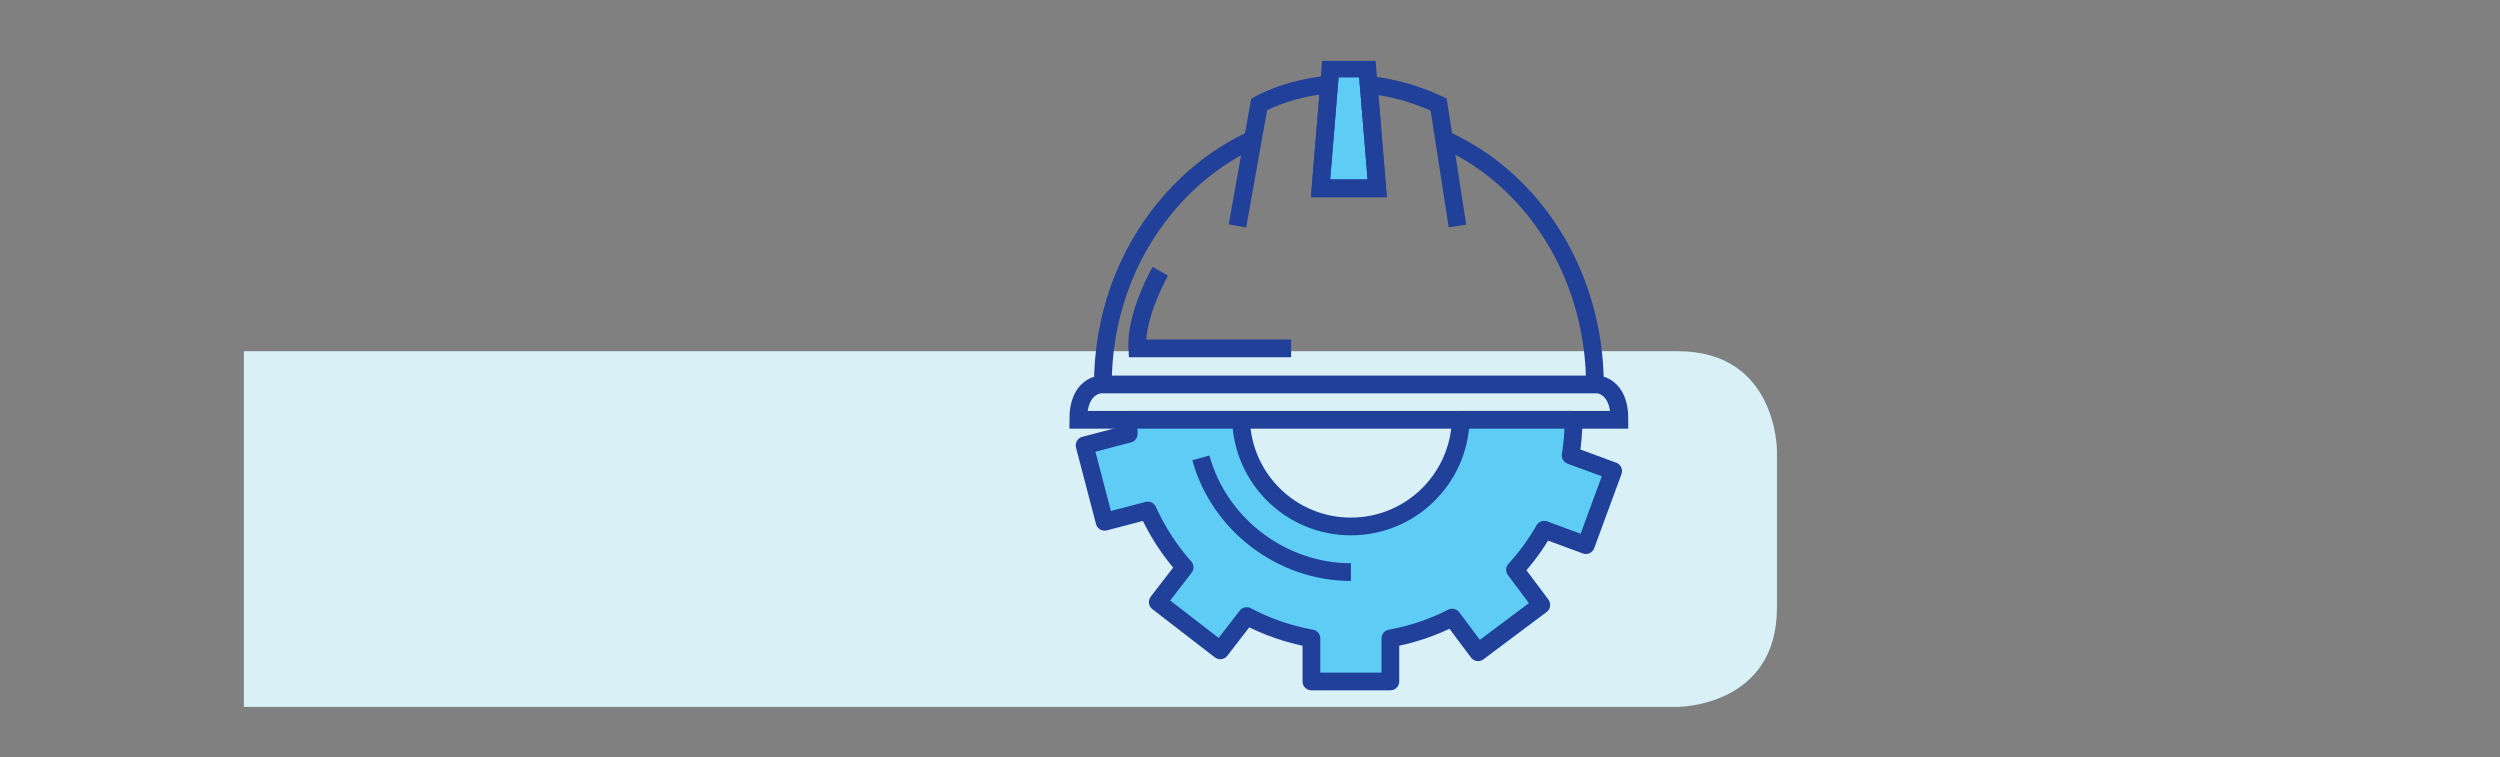 <svg xmlns="http://www.w3.org/2000/svg" xmlns:xlink="http://www.w3.org/1999/xlink" id="uuid-1900236c-d6cf-4020-b888-3d6b61dbde9e" viewBox="0 0 278.969 84.471"><rect x="0" y="0" width="278.969" height="84.471" fill="#808080" stroke="none"/><defs><style>.uuid-f23c3dd1-911e-4a04-aead-9656df6fc49e{clip-path:url(#uuid-e2b87297-dca3-4d8d-834e-5d91b99e7897);}.uuid-88823bfc-ea28-48e2-8a7f-b0a5f33a9759{stroke-linecap:round;stroke-linejoin:round;}.uuid-88823bfc-ea28-48e2-8a7f-b0a5f33a9759,.uuid-543775b2-f9bc-4ddd-8f41-c5ccbc54d2e1,.uuid-af4518af-7e81-4017-88fe-c3433141120c{fill:none;}.uuid-88823bfc-ea28-48e2-8a7f-b0a5f33a9759,.uuid-af4518af-7e81-4017-88fe-c3433141120c{stroke:#21409a;stroke-width:1.979px;}.uuid-543775b2-f9bc-4ddd-8f41-c5ccbc54d2e1,.uuid-c1b71e75-91ff-4da8-a085-6602ce770a47,.uuid-7c86694c-76af-4e76-894f-ce6dcc84f3d1{stroke-width:0px;}.uuid-c1b71e75-91ff-4da8-a085-6602ce770a47{fill:#d9f0f7;}.uuid-eceb5497-b4ac-4e1b-94eb-6d02d751c9f5{clip-path:url(#uuid-fa688c3a-b762-489a-a2ac-ad0cdef077ae);}.uuid-7c86694c-76af-4e76-894f-ce6dcc84f3d1{fill:#5fccf5;}.uuid-af4518af-7e81-4017-88fe-c3433141120c{stroke-miterlimit:10;}</style><clipPath id="uuid-e2b87297-dca3-4d8d-834e-5d91b99e7897"><rect class="uuid-543775b2-f9bc-4ddd-8f41-c5ccbc54d2e1" x="27.213" width="198.284" height="82.104"></rect></clipPath><clipPath id="uuid-fa688c3a-b762-489a-a2ac-ad0cdef077ae"><rect class="uuid-543775b2-f9bc-4ddd-8f41-c5ccbc54d2e1" x="106.282" y="6.793" width="172.687" height="77.677"></rect></clipPath></defs><g class="uuid-f23c3dd1-911e-4a04-aead-9656df6fc49e"><path class="uuid-c1b71e75-91ff-4da8-a085-6602ce770a47" d="M198.284,50.248s0-11.055-11.055-11.055H11.056s-11.056,0-11.056,11.055v17.575s0,11.055,11.056,11.055h176.173s11.055,0,11.055-11.055v-17.575h-0Z"></path></g><polygon class="uuid-7c86694c-76af-4e76-894f-ce6dcc84f3d1" points="153.678 21.012 152.578 7.655 150.519 7.655 148.457 7.655 147.357 21.012 153.678 21.012"></polygon><g class="uuid-eceb5497-b4ac-4e1b-94eb-6d02d751c9f5"><polygon class="uuid-af4518af-7e81-4017-88fe-c3433141120c" points="153.678 21.012 152.578 7.655 150.519 7.655 148.457 7.655 147.357 21.012 153.678 21.012"></polygon><path class="uuid-af4518af-7e81-4017-88fe-c3433141120c" d="M178.277,42.904h-55.481s-2.501.093-2.477,3.942h60.397c.025-3.849-2.439-3.942-2.438-3.942ZM129.473,30.265s-2.782,4.883-2.565,8.61h17.166M138.085,25.212l2.419-13.556M160.533,11.656l2.099,13.556M177.969,42.904c0-8.854-3.711-17.847-10.958-23.747-1.792-1.46-3.773-2.67-5.877-3.612l-.602-3.889c-2.788-1.288-5.417-1.935-7.805-2.186l.951,11.542h-6.321l.951-11.579c-4.779.428-7.804,2.223-7.804,2.223l-.695,3.891c-7.246,3.329-12.51,9.771-14.986,16.878-1.177,3.378-1.756,6.929-1.756,10.479h54.901Z"></path><path class="uuid-7c86694c-76af-4e76-894f-ce6dcc84f3d1" d="M175.588,46.846h-12.585c-.194,6.605-5.607,11.9-12.259,11.9s-12.066-5.295-12.261-11.9h-12.585c.002.525.025,1.045.057,1.564l-4.928,1.29,2.231,8.525,4.82-1.26c1.045,2.322,2.436,4.46,4.109,6.34l-2.996,3.881,6.976,5.385,2.953-3.823c2.224,1.181,4.653,2.03,7.218,2.492v4.801h8.812v-4.801c2.439-.437,4.757-1.232,6.894-2.325l2.896,3.867,7.052-5.281-2.936-3.924c1.245-1.355,2.336-2.853,3.258-4.463l4.652,1.714,3.044-8.268-4.748-1.75c.211-1.294.323-2.615.328-3.964"></path><path class="uuid-88823bfc-ea28-48e2-8a7f-b0a5f33a9759" d="M175.588,46.846h-12.585c-.194,6.605-5.607,11.9-12.259,11.9s-12.066-5.295-12.261-11.9h-12.585c.002.525.025,1.045.057,1.564l-4.928,1.29,2.231,8.525,4.82-1.26c1.045,2.322,2.436,4.46,4.109,6.34l-2.996,3.881,6.976,5.385,2.953-3.823c2.224,1.181,4.653,2.03,7.218,2.492v4.801h8.812v-4.801c2.439-.437,4.757-1.232,6.894-2.325l2.896,3.867,7.052-5.281-2.936-3.924c1.245-1.355,2.336-2.853,3.258-4.463l4.652,1.714,3.044-8.268-4.748-1.75c.211-1.294.323-2.615.328-3.964h0Z"></path><path class="uuid-af4518af-7e81-4017-88fe-c3433141120c" d="M150.744,63.839c-7.717,0-14.695-5.3-16.742-12.747"></path></g></svg>